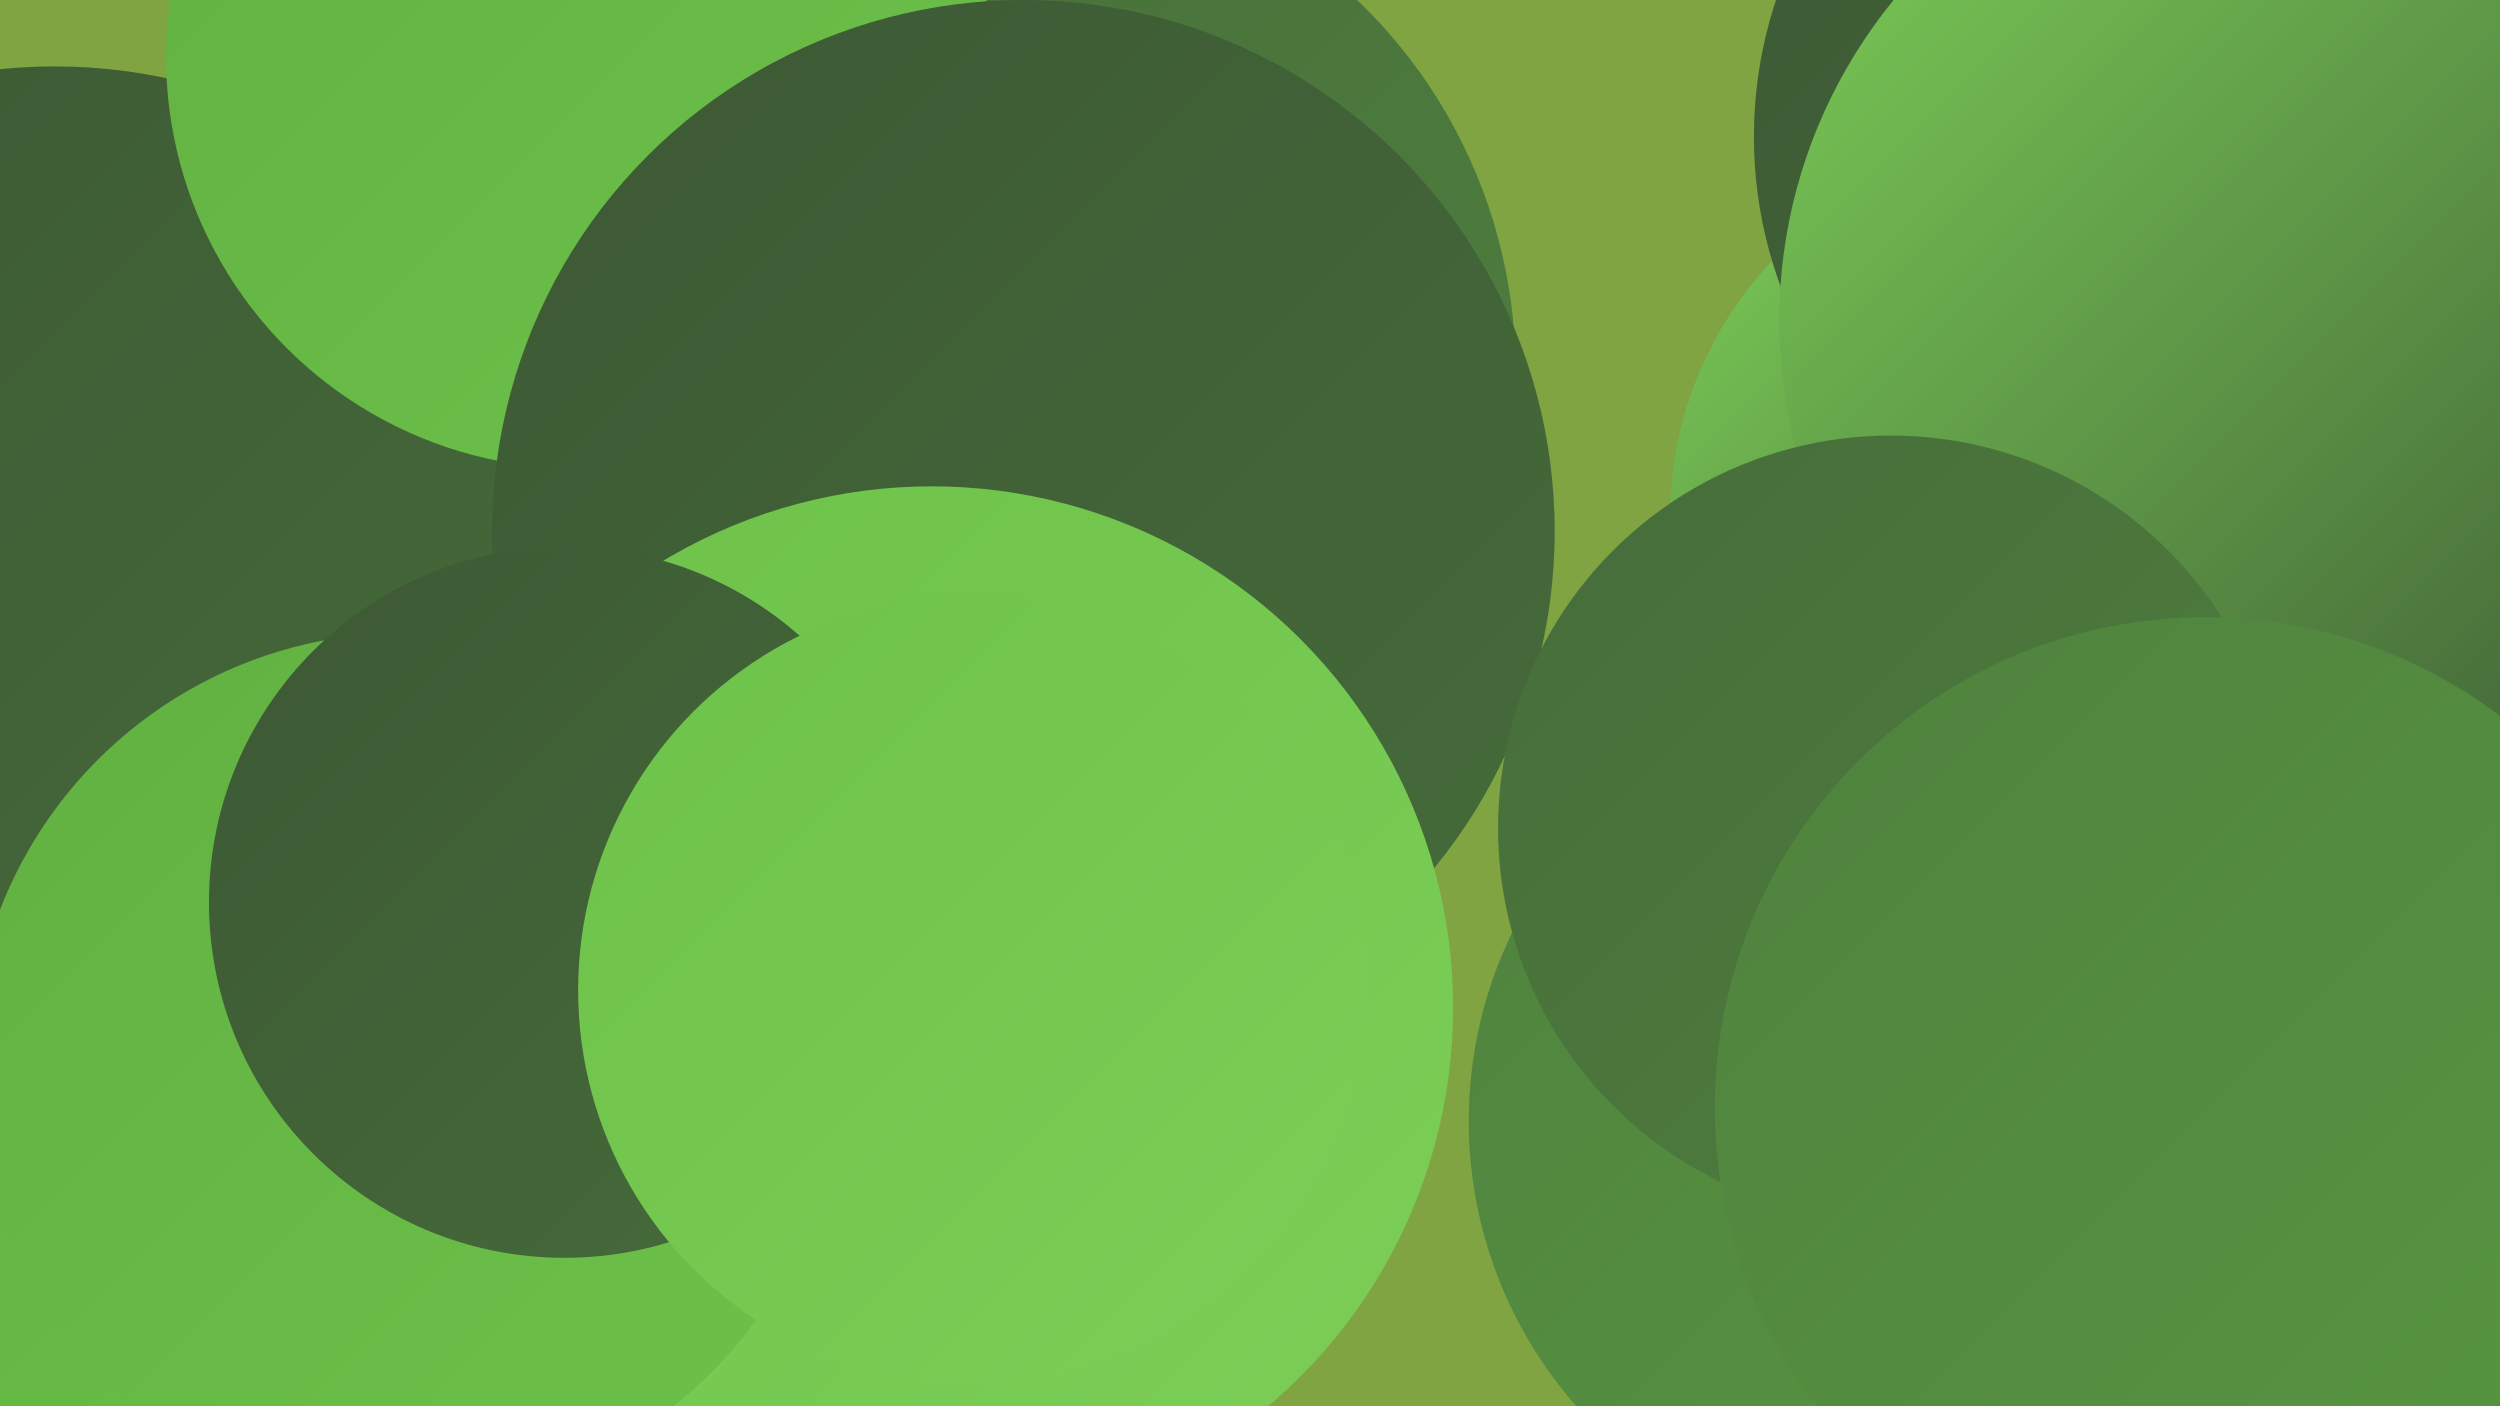 <?xml version="1.0" encoding="UTF-8"?><svg width="1280" height="720" xmlns="http://www.w3.org/2000/svg"><defs><linearGradient id="grad0" x1="0%" y1="0%" x2="100%" y2="100%"><stop offset="0%" style="stop-color:#3c5834;stop-opacity:1" /><stop offset="100%" style="stop-color:#466c3a;stop-opacity:1" /></linearGradient><linearGradient id="grad1" x1="0%" y1="0%" x2="100%" y2="100%"><stop offset="0%" style="stop-color:#466c3a;stop-opacity:1" /><stop offset="100%" style="stop-color:#4f813e;stop-opacity:1" /></linearGradient><linearGradient id="grad2" x1="0%" y1="0%" x2="100%" y2="100%"><stop offset="0%" style="stop-color:#4f813e;stop-opacity:1" /><stop offset="100%" style="stop-color:#589841;stop-opacity:1" /></linearGradient><linearGradient id="grad3" x1="0%" y1="0%" x2="100%" y2="100%"><stop offset="0%" style="stop-color:#589841;stop-opacity:1" /><stop offset="100%" style="stop-color:#61b042;stop-opacity:1" /></linearGradient><linearGradient id="grad4" x1="0%" y1="0%" x2="100%" y2="100%"><stop offset="0%" style="stop-color:#61b042;stop-opacity:1" /><stop offset="100%" style="stop-color:#6dc249;stop-opacity:1" /></linearGradient><linearGradient id="grad5" x1="0%" y1="0%" x2="100%" y2="100%"><stop offset="0%" style="stop-color:#6dc249;stop-opacity:1" /><stop offset="100%" style="stop-color:#7cce57;stop-opacity:1" /></linearGradient><linearGradient id="grad6" x1="0%" y1="0%" x2="100%" y2="100%"><stop offset="0%" style="stop-color:#7cce57;stop-opacity:1" /><stop offset="100%" style="stop-color:#3c5834;stop-opacity:1" /></linearGradient></defs><rect width="1280" height="720" fill="#80a442" /><circle cx="1046" cy="265" r="191" fill="url(#grad6)" /><circle cx="28" cy="308" r="274" fill="url(#grad0)" /><circle cx="1037" cy="540" r="257" fill="url(#grad4)" /><circle cx="202" cy="641" r="259" fill="url(#grad1)" /><circle cx="513" cy="190" r="263" fill="url(#grad1)" /><circle cx="1277" cy="103" r="181" fill="url(#grad6)" /><circle cx="296" cy="29" r="211" fill="url(#grad4)" /><circle cx="50" cy="692" r="222" fill="url(#grad4)" /><circle cx="973" cy="574" r="221" fill="url(#grad2)" /><circle cx="1197" cy="91" r="240" fill="url(#grad2)" /><circle cx="524" cy="272" r="272" fill="url(#grad0)" /><circle cx="1155" cy="411" r="261" fill="url(#grad2)" /><circle cx="1120" cy="70" r="222" fill="url(#grad0)" /><circle cx="477" cy="516" r="267" fill="url(#grad5)" /><circle cx="207" cy="546" r="222" fill="url(#grad4)" /><circle cx="289" cy="462" r="182" fill="url(#grad0)" /><circle cx="1170" cy="164" r="259" fill="url(#grad6)" /><circle cx="968" cy="424" r="201" fill="url(#grad1)" /><circle cx="1129" cy="567" r="251" fill="url(#grad2)" /><circle cx="498" cy="507" r="202" fill="url(#grad5)" /></svg>